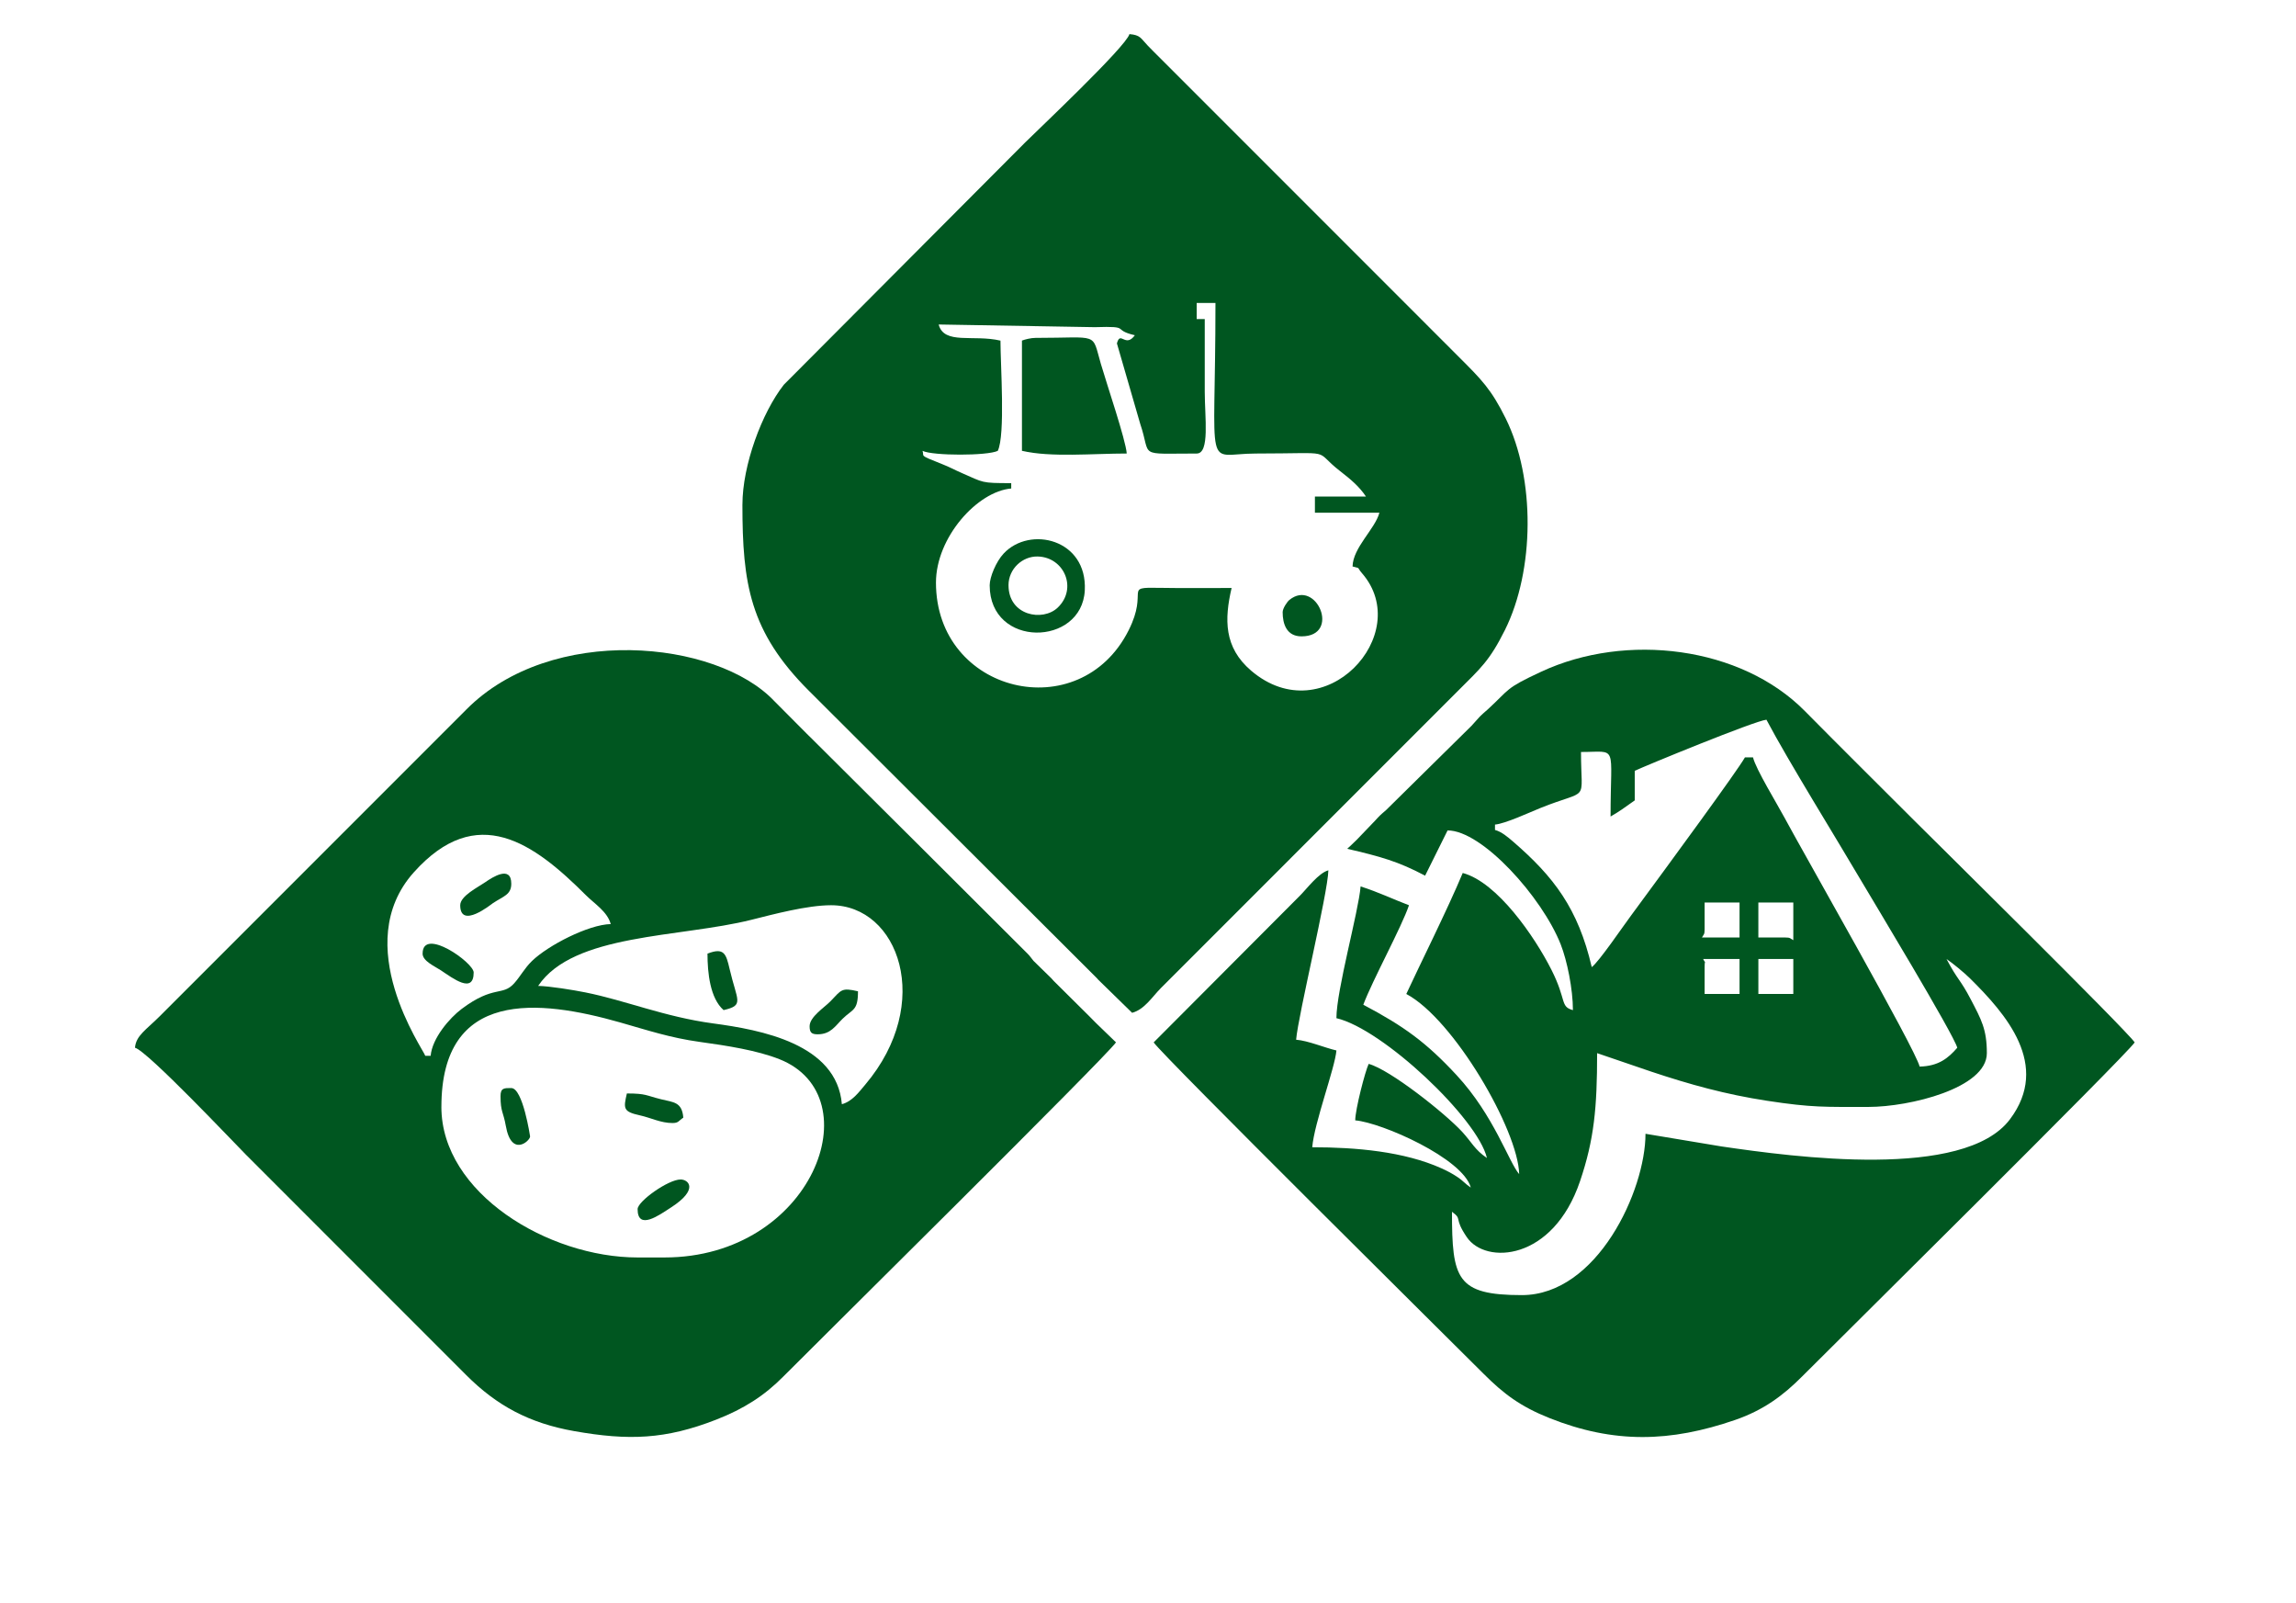 <?xml version="1.0" encoding="UTF-8"?>
<!DOCTYPE svg PUBLIC "-//W3C//DTD SVG 1.1//EN" "http://www.w3.org/Graphics/SVG/1.1/DTD/svg11.dtd">
<!-- Creator: CorelDRAW 2021 (64-Bit) -->
<svg xmlns="http://www.w3.org/2000/svg" xml:space="preserve" width="137.5mm" height="96mm" version="1.1" style="shape-rendering:geometricPrecision; text-rendering:geometricPrecision; image-rendering:optimizeQuality; fill-rule:evenodd; clip-rule:evenodd"
viewBox="0 0 137.5 96"
 xmlns:xlink="http://www.w3.org/1999/xlink"
 xmlns:xodm="http://www.corel.com/coreldraw/odm/2003">
 <defs>
  <style type="text/css">
   <![CDATA[
    .fil0 {fill:#005620}
   ]]>
  </style>
 </defs>
 <g id="Layer_x0020_1">
  <g id="_2301275448720">
   <path class="fil0" d="M71.663 18.139l1.127 0c0,10.535 -0.729,9.017 2.414,9.015 4.935,-0.004 3.333,-0.277 5.058,1.059 0.617,0.477 1.135,0.909 1.542,1.517l-3.058 0 0 0.966 3.863 0c-0.262,0.981 -1.584,2.083 -1.609,3.22 0.526,0.14 0.223,0.011 0.564,0.402 3.167,3.634 -2.26,9.572 -6.639,5.835 -1.632,-1.393 -1.605,-3.073 -1.168,-4.949 -1.452,0 -2.904,0.016 -4.355,-0.009 -2.166,-0.038 -0.59,0.107 -1.809,2.537 -2.928,5.836 -11.541,3.785 -11.541,-2.85 0,-2.716 2.489,-5.466 4.507,-5.634l0 -0.322c-1.828,0 -1.627,-0.027 -2.943,-0.598 -0.502,-0.218 -0.697,-0.345 -1.22,-0.551 -1.429,-0.563 -1.019,-0.426 -1.149,-0.783 0.627,0.301 3.879,0.301 4.507,0 0.459,-0.957 0.161,-5.132 0.161,-6.6 -1.637,-0.381 -3.374,0.263 -3.702,-0.966l9.347 0.16c2.265,-0.074 0.964,0.148 2.403,0.484 -0.574,0.783 -0.864,-0.302 -1.074,0.489l1.397 4.822c0.69,2.024 -0.247,1.771 3.38,1.771 0.796,0 0.483,-2.162 0.483,-3.703 0,-1.449 0,-2.898 0,-4.347l-0.483 0 0 -0.966zm-27.202 12.074c0,4.735 0.439,7.608 3.984,11.148l17.243 17.204c0.022,0.025 0.053,0.061 0.075,0.086l2.036 1.988c0.745,-0.199 1.213,-0.972 1.73,-1.489l17.786 -17.788c1.35,-1.35 1.885,-1.789 2.806,-3.633 1.786,-3.58 1.829,-9.077 0.054,-12.669 -0.87,-1.761 -1.459,-2.339 -2.779,-3.66l-17.866 -17.869c-0.307,-0.307 -0.503,-0.496 -0.802,-0.808 -0.413,-0.43 -0.425,-0.626 -1.089,-0.681 -0.202,0.755 -5.581,5.823 -6.237,6.479l-14.461 14.513c-1.315,1.677 -2.479,4.819 -2.479,7.179z"/>
   <path class="fil0" d="M105.303 57.418l2.092 0 0 2.093 -2.092 0 0 -2.093zm11.267 0c0.367,0.246 1.07,0.827 1.411,1.164 2.15,2.128 4.832,5.18 2.389,8.432 -2.738,3.644 -12.938,2.261 -17.274,1.626l-4.553 -0.758c0,3.4 -2.894,9.659 -7.404,9.659 -3.916,0 -4.185,-0.967 -4.185,-4.99 0.658,0.482 0.075,0.323 0.891,1.524 1.122,1.651 5.156,1.433 6.777,-3.352 0.846,-2.495 1.024,-4.397 1.024,-7.669l3.24 1.106c2.331,0.776 4.449,1.364 6.946,1.747 2.7,0.413 3.465,0.367 6.072,0.367 2.443,0 7.082,-1.118 7.082,-3.22 0,-1.433 -0.336,-2.017 -0.964,-3.222 -0.631,-1.21 -0.785,-1.146 -1.451,-2.413zm-14.574 0l2.18 0 0 2.093 -2.092 0 0 -1.61c0,-0.616 0.122,-0.059 -0.088,-0.483zm3.307 -3.381l2.092 0 0 2.254c-0.196,-0.11 -0.172,-0.161 -0.483,-0.161l-1.61 0 0 -2.093zm-3.219 1.61l0 -1.61 2.092 0 0 2.093 -2.253 0c0.11,-0.196 0.161,-0.172 0.161,-0.483zm-6.76 2.254c-0.816,-3.504 -2.271,-5.407 -4.716,-7.518 -0.315,-0.271 -0.686,-0.588 -1.078,-0.692l0 -0.322c0.613,-0.051 2.088,-0.737 2.713,-0.989 3.002,-1.208 2.438,-0.219 2.438,-3.357 2.244,0 1.77,-0.528 1.77,3.864 0.509,-0.291 0.83,-0.524 1.448,-0.966l0 -1.771c0.562,-0.27 7.198,-3.001 7.887,-3.059 1.319,2.493 4.233,7.185 5.726,9.727 0.523,0.89 5.529,9.17 5.702,9.913 -0.538,0.619 -1.117,1.102 -2.253,1.127 -0.244,-1.048 -7.1,-13.039 -8.101,-14.918 -0.418,-0.784 -1.716,-2.901 -1.878,-3.595l-0.483 0c-0.464,0.818 -4.365,6.137 -6.807,9.451 -0.444,0.591 -1.936,2.789 -2.367,3.106zm-14.647 -7.083c2.004,0.467 3.05,0.754 4.668,1.61l1.345 -2.708c2.06,-0.012 5.66,3.993 6.775,6.821 0.383,0.971 0.732,2.681 0.732,3.937 -0.782,-0.209 -0.361,-0.583 -1.287,-2.416 -0.996,-1.971 -3.234,-5.24 -5.312,-5.795 -0.893,2.144 -2.671,5.705 -3.38,7.244 2.833,1.499 6.702,8.153 6.76,10.786 -0.622,-0.716 -1.508,-3.509 -3.74,-5.918 -1.826,-1.971 -3.152,-2.931 -5.595,-4.224 0.566,-1.501 2.287,-4.632 2.736,-5.956 -0.886,-0.334 -1.82,-0.783 -2.897,-1.127 -0.127,1.525 -1.449,6.216 -1.449,7.888 2.79,0.65 8.466,6.021 9.014,8.371 -0.731,-0.49 -0.914,-0.952 -1.487,-1.571 -1.031,-1.115 -4.324,-3.723 -5.595,-4.063 -0.207,0.431 -0.805,2.725 -0.805,3.381 1.577,0.131 6.454,2.275 6.921,4.025 -0.361,-0.241 -0.444,-0.399 -0.809,-0.639 -0.3,-0.198 -0.577,-0.348 -0.938,-0.511 -2.24,-1.01 -5.125,-1.265 -7.749,-1.265 0.121,-1.457 1.361,-4.747 1.449,-5.795 -0.721,-0.168 -1.683,-0.583 -2.414,-0.644 0.123,-1.475 1.901,-8.759 1.931,-10.142 -0.582,0.156 -1.277,1.091 -1.702,1.517l-8.76 8.786c0.531,0.793 18.181,18.262 19.758,19.841 1.205,1.207 2.215,1.962 3.948,2.652 3.867,1.54 7.237,1.45 11.125,0.108 1.69,-0.584 2.873,-1.464 4.001,-2.599 1.609,-1.619 19.375,-19.19 19.918,-20.002 -0.494,-0.739 -12.198,-12.281 -13.158,-13.241 -2.238,-2.239 -4.374,-4.349 -6.598,-6.601 -3.817,-3.862 -10.69,-4.727 -15.791,-2.35 -2.2,1.025 -1.839,1.012 -3.207,2.265 -0.15,0.137 -0.11,0.089 -0.258,0.226l-0.166 0.156c-0.023,0.023 -0.057,0.058 -0.079,0.082 -0.163,0.17 -0.268,0.309 -0.458,0.508l-5.106 5.035c-0.25,0.225 -0.285,0.235 -0.503,0.463 -0.032,0.034 -0.123,0.133 -0.154,0.168l-1.103 1.15c-0.024,0.023 -0.058,0.056 -0.082,0.079 -0.173,0.164 -0.328,0.322 -0.497,0.469z"/>
   <path class="fil0" d="M26.434 66.272c0,-7.085 5.856,-6.434 10.693,-5.06 1.659,0.471 2.994,0.922 4.786,1.17 1.639,0.226 3.419,0.503 4.761,1.033 5.604,2.216 1.982,11.872 -6.881,11.872l-1.61 0c-5.354,0 -11.75,-3.854 -11.75,-9.015zm23.339 -12.074c4.039,0 6.171,5.858 2.046,10.739 -0.392,0.464 -0.786,1.009 -1.402,1.174 -0.301,-3.621 -4.861,-4.454 -7.717,-4.838 -2.895,-0.39 -5.251,-1.377 -7.642,-1.855 -0.744,-0.149 -2.127,-0.374 -2.829,-0.39 2.109,-3.15 8.473,-2.88 12.78,-3.96 1.293,-0.324 3.331,-0.87 4.764,-0.87zm-23.983 9.015l-0.322 0c-0.096,-0.361 -4.566,-6.657 -0.684,-10.987 3.78,-4.216 7.172,-1.762 10.302,1.369 0.517,0.517 1.29,0.986 1.489,1.731 -1.336,0.03 -3.747,1.273 -4.714,2.208 -0.452,0.437 -0.686,0.913 -1.072,1.343 -0.702,0.782 -1.216,0.086 -3.14,1.528 -0.72,0.54 -1.771,1.756 -1.858,2.81zm-17.705 -0.483c0.756,0.202 5.982,5.742 6.639,6.399l13.198 13.201c1.828,1.83 3.777,2.88 6.465,3.354 3.253,0.574 5.466,0.502 8.512,-0.69 1.658,-0.649 2.876,-1.429 4.016,-2.583 1.668,-1.688 19.353,-19.159 19.918,-20.003l-1.146 -1.107c-0.023,-0.023 -0.058,-0.057 -0.081,-0.08 -0.18,-0.18 -0.248,-0.254 -0.4,-0.405 -0.024,-0.023 -0.057,-0.057 -0.081,-0.08l-2.02 -2.004c-0.032,-0.034 -0.12,-0.136 -0.153,-0.169l-1.058 -1.034c-0.198,-0.236 -0.191,-0.266 -0.365,-0.44l-7.173 -7.153c-0.024,-0.023 -0.059,-0.056 -0.082,-0.079l-5.728 -5.701c-0.154,-0.157 -0.088,-0.077 -0.244,-0.239l-1.927 -1.937c-3.479,-3.682 -13.367,-4.628 -18.453,0.506l-18.349 18.352c-0.829,0.829 -1.428,1.162 -1.489,1.891z"/>
   <path class="fil0" d="M61.201 20.392l0 6.6c1.73,0.403 4.269,0.161 6.277,0.161 -0.07,-0.844 -1.186,-4.113 -1.552,-5.37 -0.559,-1.92 -0.052,-1.552 -3.921,-1.552 -0.254,0 -0.61,0.085 -0.805,0.161z"/>
   <path class="fil0" d="M60.396 35.042c0,-0.983 0.835,-1.747 1.752,-1.723 1.588,0.041 2.392,1.917 1.195,3.06 -0.897,0.856 -2.946,0.483 -2.946,-1.337zm-1.127 0c0,3.778 5.524,3.672 5.696,0.304 0.156,-3.065 -3.287,-3.887 -4.86,-2.204 -0.451,0.482 -0.836,1.405 -0.836,1.901z"/>
   <path class="fil0" d="M76.814 36.651c0,0.688 0.226,1.449 1.127,1.449 2.39,0 0.887,-3.496 -0.728,-2.177 -0.127,0.104 -0.399,0.501 -0.399,0.728z"/>
   <path class="fil0" d="M42.369 57.096c0,1.152 0.156,2.676 0.966,3.381 1.261,-0.294 0.805,-0.543 0.361,-2.454 -0.214,-0.919 -0.33,-1.314 -1.327,-0.927z"/>
   <path class="fil0" d="M27.561 54.199c0,1.455 1.853,-0.055 1.964,-0.129 0.629,-0.416 1.094,-0.499 1.094,-1.159 0,-1.123 -1.129,-0.389 -1.547,-0.099 -0.454,0.314 -1.511,0.83 -1.511,1.387z"/>
   <path class="fil0" d="M40.277 67.238c0.361,0 0.353,-0.127 0.644,-0.322 -0.078,-0.941 -0.578,-0.916 -1.317,-1.097 -0.927,-0.227 -0.89,-0.351 -2.063,-0.351 -0.212,0.91 -0.223,1.09 0.781,1.311 0.665,0.146 1.247,0.46 1.955,0.46z"/>
   <path class="fil0" d="M48.485 61.443c0,0.371 0.112,0.483 0.483,0.483 0.779,0 1.054,-0.499 1.488,-0.926 0.61,-0.6 0.926,-0.468 0.926,-1.649 -1.004,-0.234 -0.986,-0.087 -1.652,0.601 -0.36,0.372 -1.245,0.927 -1.245,1.492z"/>
   <path class="fil0" d="M29.975 65.628c0,0.949 0.167,0.932 0.316,1.777 0.336,1.914 1.455,0.899 1.455,0.637 0,-0.002 -0.431,-2.898 -1.127,-2.898 -0.421,0 -0.644,-0.013 -0.644,0.483z"/>
   <path class="fil0" d="M38.184 72.389c0,1.309 1.299,0.357 1.999,-0.094 1.683,-1.084 1.049,-1.677 0.577,-1.677 -0.745,0 -2.575,1.31 -2.575,1.771z"/>
   <path class="fil0" d="M25.308 57.096c0,0.448 0.737,0.761 1.094,0.999 0.725,0.482 1.965,1.436 1.965,0.128 0,-0.591 -3.058,-2.751 -3.058,-1.127z"/>
  </g>
 </g>
</svg>
